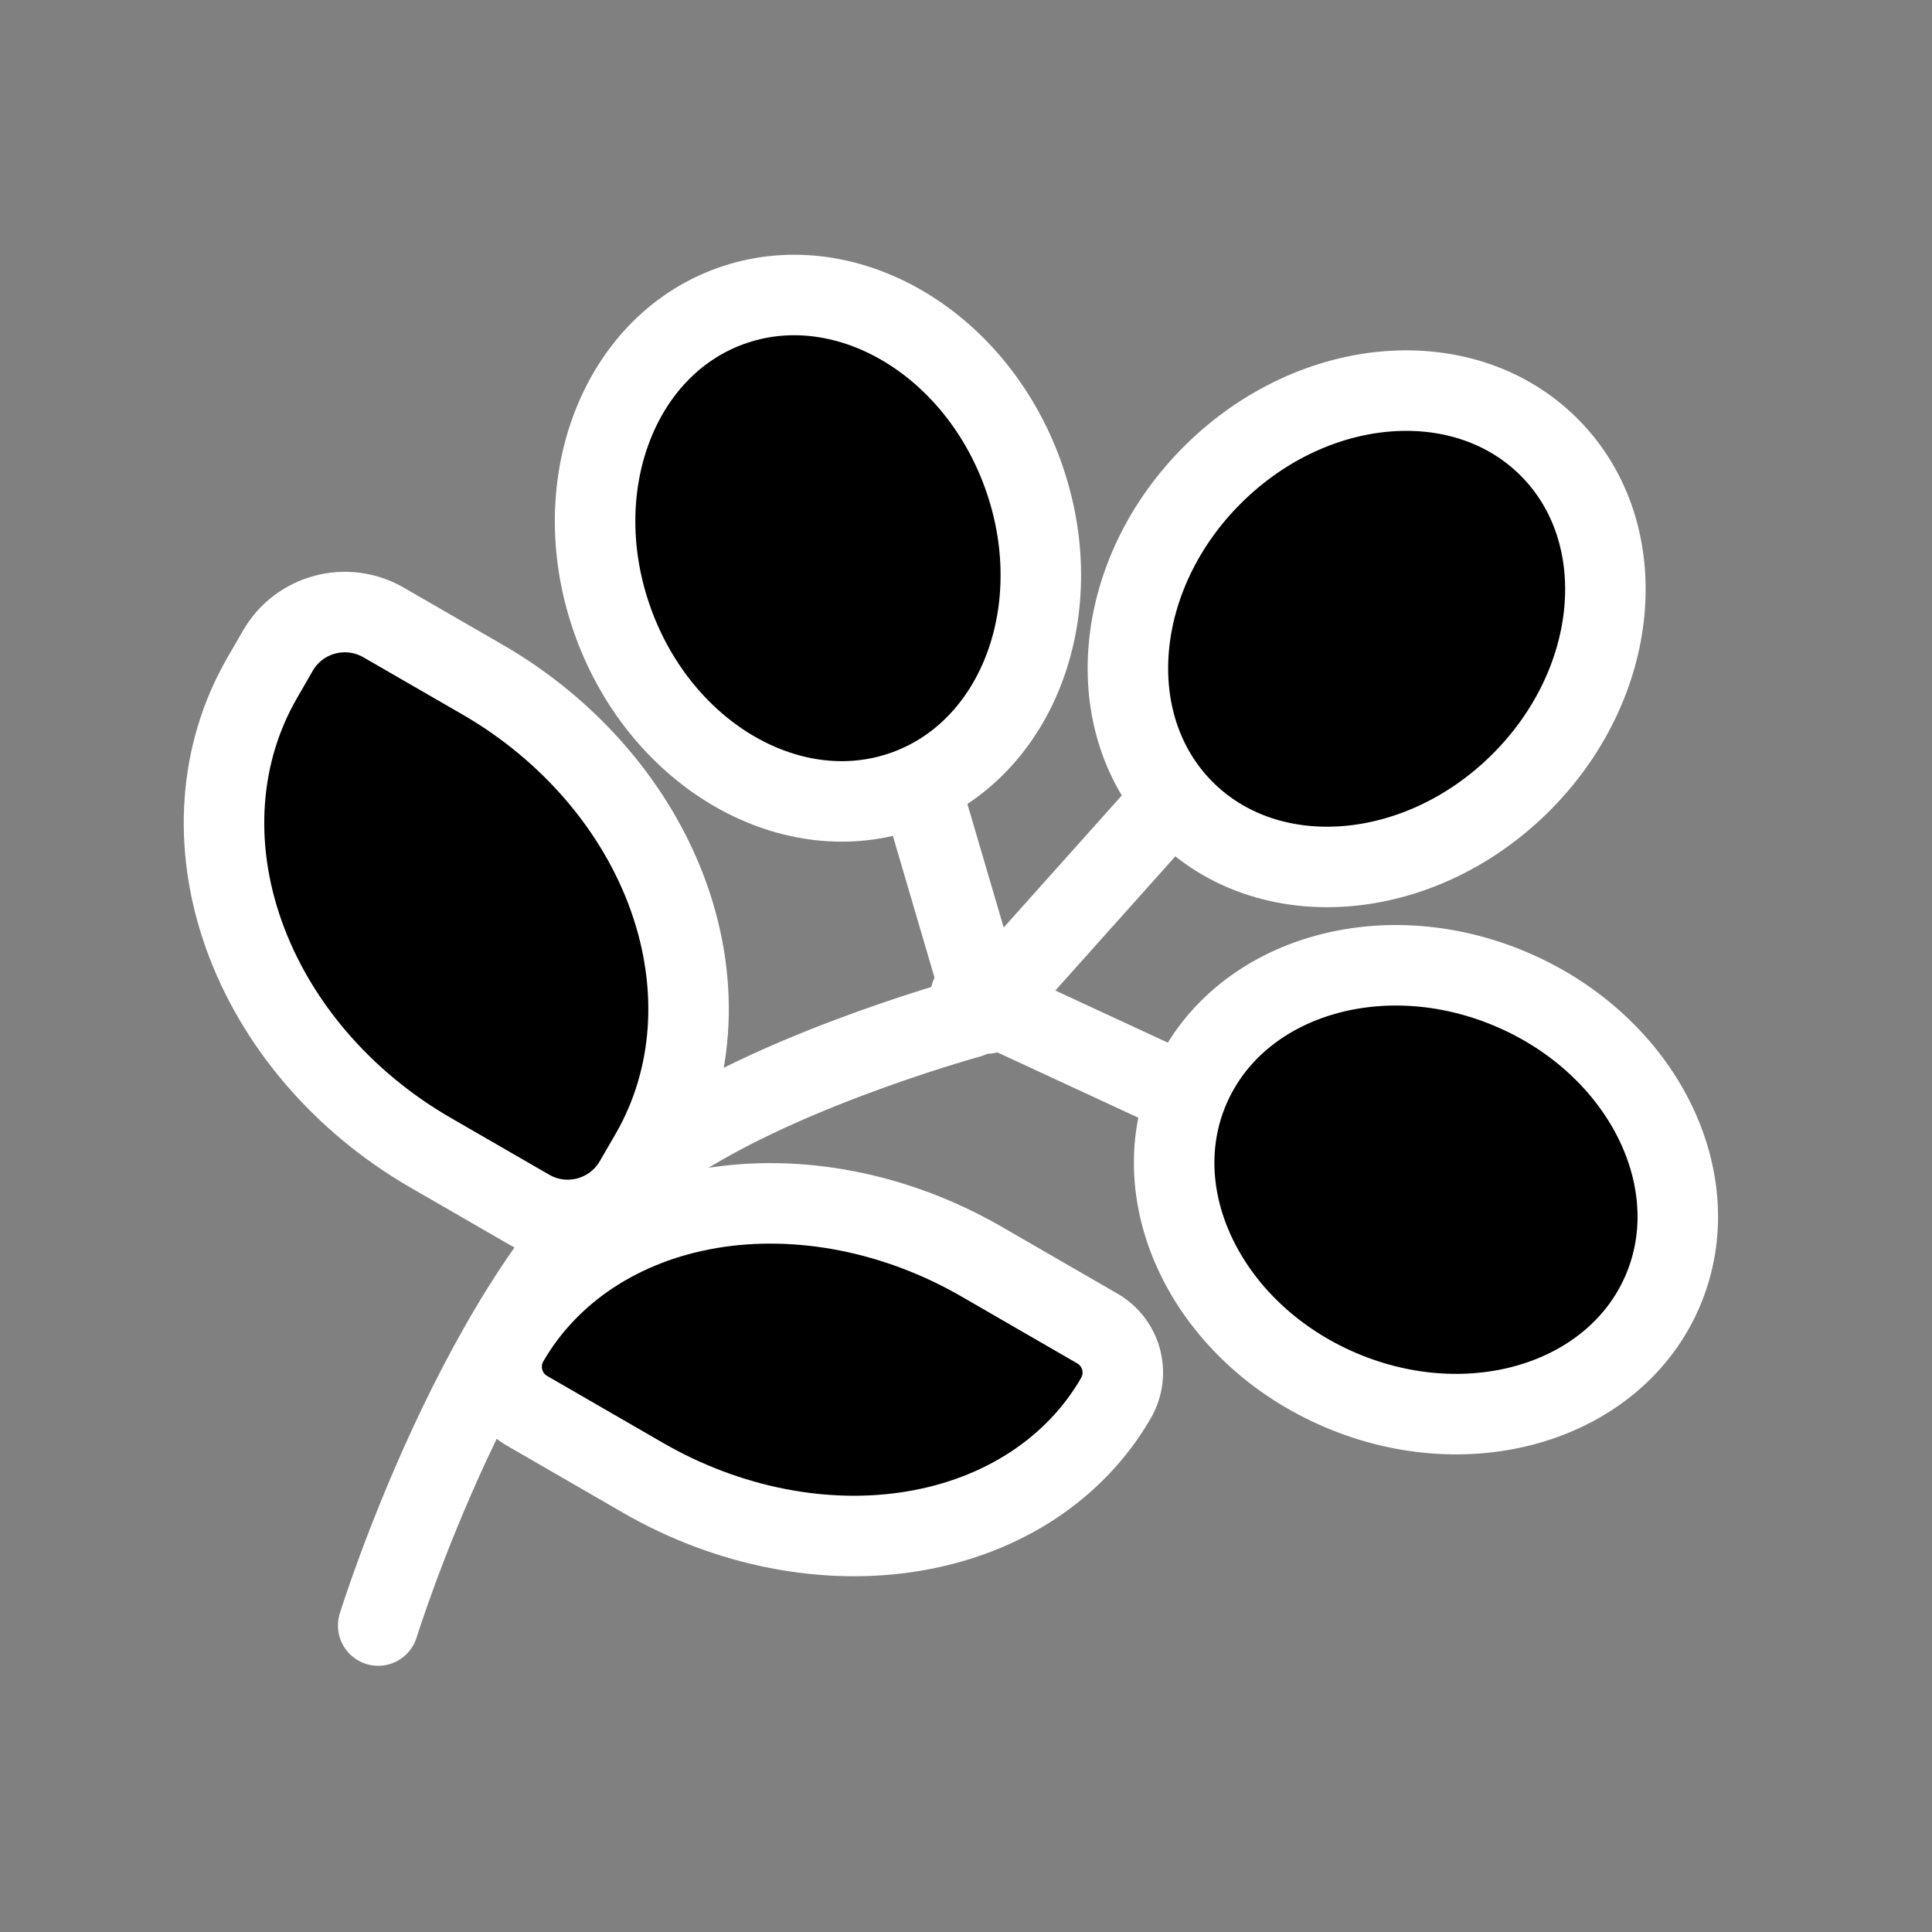 <!DOCTYPE svg PUBLIC "-//W3C//DTD SVG 1.1//EN" "http://www.w3.org/Graphics/SVG/1.1/DTD/svg11.dtd">
<!-- Uploaded to: SVG Repo, www.svgrepo.com, Transformed by: SVG Repo Mixer Tools -->
<svg width="800px" height="800px" viewBox="0 0 24 24" fill="none" xmlns="http://www.w3.org/2000/svg">

    <rect x="0" y="0" width="24" height="24" fill="#808080" stroke="none"/>

    <g id="SVGRepo_bgCarrier" stroke-width="0" />

    <g id="SVGRepo_tracerCarrier" stroke-linecap="round" stroke-linejoin="round" />

    <g id="SVGRepo_iconCarrier">
        <path d="M12.597 12.128L14.5 10" stroke="#ffffff" stroke-linecap="round" />
        <path d="M12.057 12.368L14.5 13.5" stroke="#ffffff" stroke-linecap="round" />
        <path d="M12.261 12.59L11.5 10" stroke="#ffffff" stroke-linecap="round" />
        <path
            d="M4.698 20.193C4.698 20.193 5.983 16.048 8.019 14.44C9.369 13.375 12.04 12.643 12.04 12.643"
            stroke="#ffffff" stroke-linecap="round" stroke-linejoin="round" />
        <path
            d="M8.081 14.334C8.619 13.402 8.701 12.257 8.31 11.152C7.918 10.046 7.084 9.071 5.992 8.441L4.764 7.732C4.304 7.467 3.717 7.624 3.452 8.083L3.256 8.423C2.717 9.356 2.635 10.5 3.027 11.605C3.419 12.711 4.253 13.686 5.345 14.317L6.573 15.026"
            fill="#" />
        <path
            d="M8.081 14.334C8.619 13.402 8.701 12.257 8.31 11.152C7.918 10.046 7.084 9.071 5.992 8.441L4.764 7.732C4.304 7.467 3.717 7.624 3.452 8.083L3.256 8.423C2.717 9.356 2.635 10.5 3.027 11.605C3.419 12.711 4.253 13.686 5.345 14.317L6.573 15.026C7.032 15.291 7.619 15.133 7.884 14.674L8.081 14.334Z"
            stroke="#ffffff" />
        <path
            d="M6.316 16.662C6.82 15.79 7.721 15.196 8.823 15.01C9.925 14.825 11.136 15.062 12.191 15.671L13.631 16.503C13.934 16.678 14.038 17.064 13.863 17.367C13.36 18.239 12.458 18.833 11.356 19.019C10.255 19.205 9.043 18.967 7.988 18.358L6.548 17.526"
            fill="#" />
        <path
            d="M6.316 16.662C6.82 15.79 7.721 15.196 8.823 15.01C9.925 14.825 11.136 15.062 12.191 15.671L13.631 16.503C13.934 16.678 14.038 17.064 13.863 17.367V17.367C13.36 18.239 12.458 18.833 11.356 19.019C10.255 19.205 9.043 18.967 7.988 18.358L6.548 17.526C6.245 17.352 6.142 16.965 6.316 16.662V16.662Z"
            stroke="#ffffff" />
        <ellipse cx="16.977" cy="7.811" rx="2.706" ry="3.198"
            transform="rotate(45.415 16.977 7.811)" fill="#8" stroke="#ffffff" />
        <ellipse cx="17.714" cy="14.779" rx="2.706" ry="3.198"
            transform="rotate(113.08 17.714 14.779)" fill="#8" stroke="#ffffff" />
        <ellipse cx="10.161" cy="6.81" rx="2.706" ry="3.198"
            transform="rotate(-19.965 10.161 6.81)" fill="#8" stroke="#ffffff" />
    </g>

</svg>